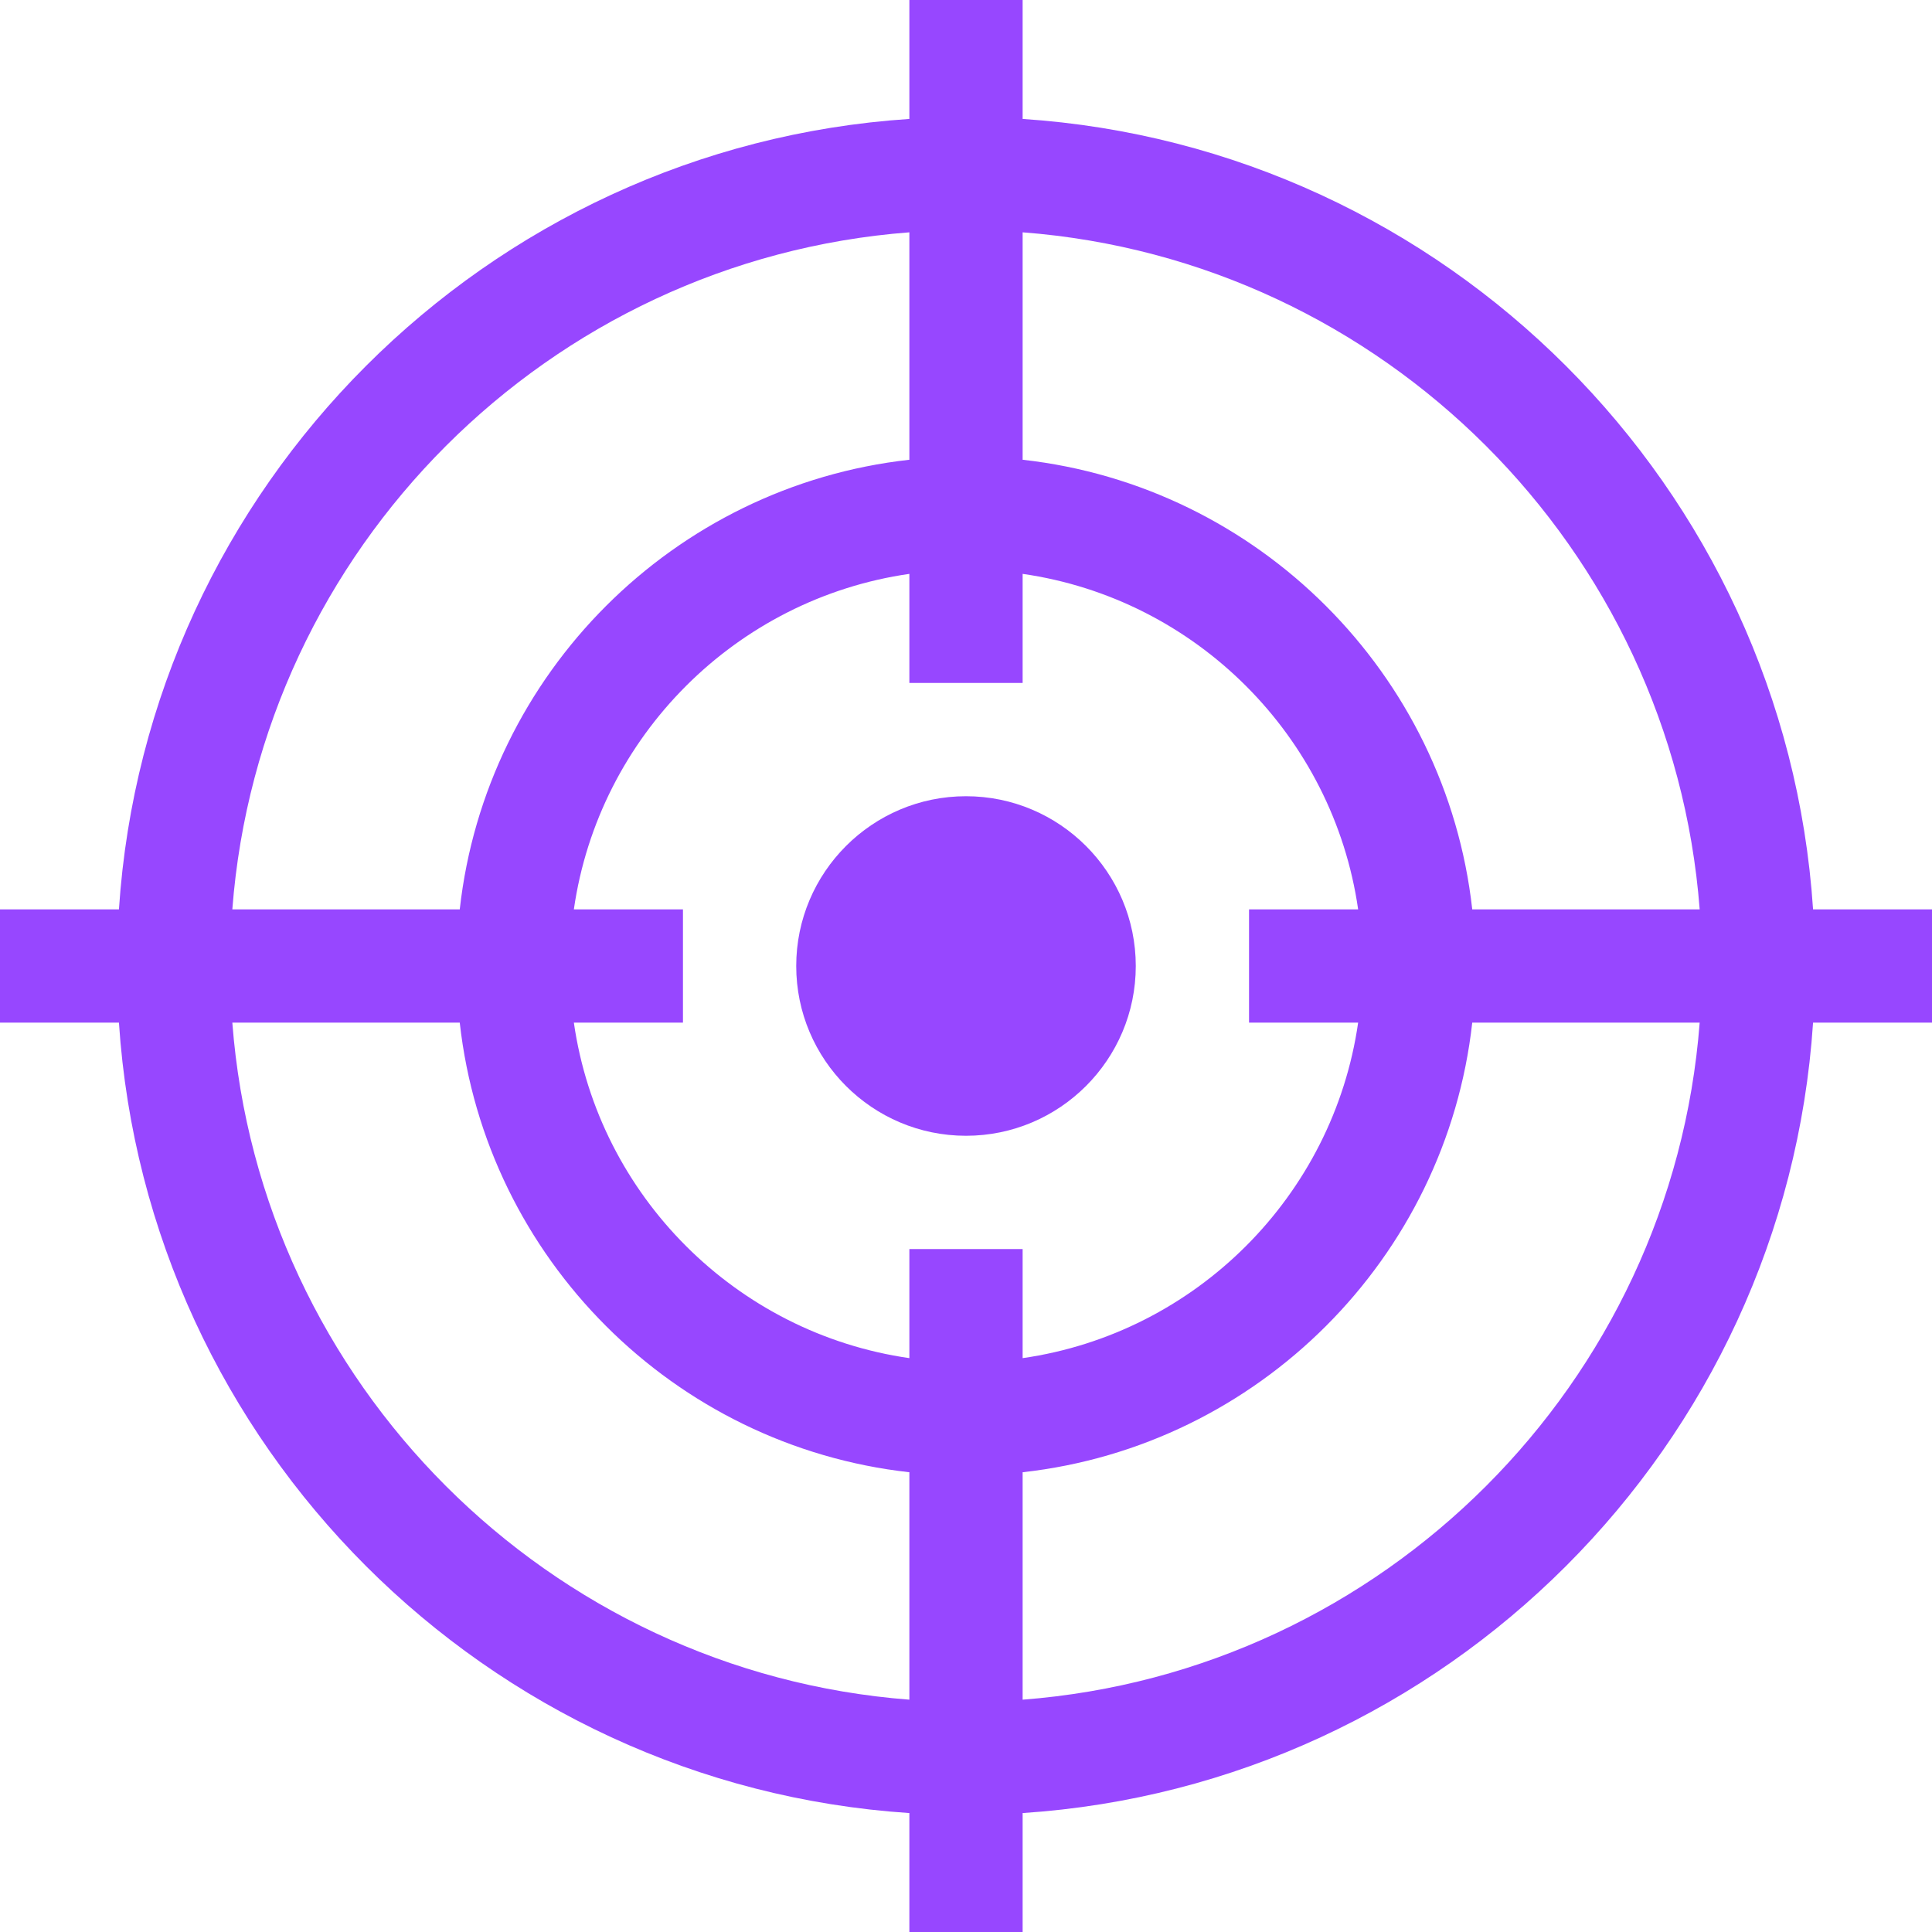 <svg width="32" height="32" viewBox="0 0 32 32" fill="none" xmlns="http://www.w3.org/2000/svg">
<g clip-path="url(#clip0_1_489)">
<path d="M30.03 15.062C29.567 8.054 23.946 2.433 16.938 1.97V0H15.062V1.97C8.054 2.433 2.433 8.054 1.97 15.062H0V16.938H1.97C2.433 23.946 8.054 29.567 15.062 30.03V32H16.938V30.03C23.946 29.567 29.567 23.946 30.03 16.938H32V15.062H30.03ZM15.062 3.848V7.615C11.158 8.049 8.049 11.158 7.615 15.062H3.848C4.305 9.088 9.088 4.305 15.062 3.848ZM15.062 28.152C9.088 27.695 4.305 22.912 3.848 16.938H7.615C8.049 20.842 11.158 23.951 15.062 24.385V28.152ZM15.062 20.688V22.495C12.193 22.083 9.917 19.807 9.505 16.938H11.312V15.062H9.505C9.917 12.193 12.193 9.917 15.062 9.505V11.312H16.938V9.505C19.807 9.917 22.083 12.193 22.495 15.062H20.688V16.938H22.495C22.083 19.807 19.807 22.083 16.938 22.495V20.688H15.062ZM16.938 28.152V24.385C20.842 23.951 23.951 20.842 24.385 16.938H28.152C27.695 22.912 22.912 27.695 16.938 28.152ZM24.385 15.062C23.951 11.158 20.842 8.049 16.938 7.615V3.848C22.912 4.305 27.695 9.088 28.152 15.062H24.385Z" fill="#9747FF"/>
<path d="M16 13.188C14.449 13.188 13.188 14.449 13.188 16C13.188 17.551 14.449 18.812 16 18.812C17.551 18.812 18.812 17.551 18.812 16C18.812 14.449 17.551 13.188 16 13.188Z" fill="#9747FF"/>
</g>
<defs>
<clipPath id="clip0_1_489">
<rect width="32" height="32" fill="white"/>
</clipPath>
</defs>
</svg>
